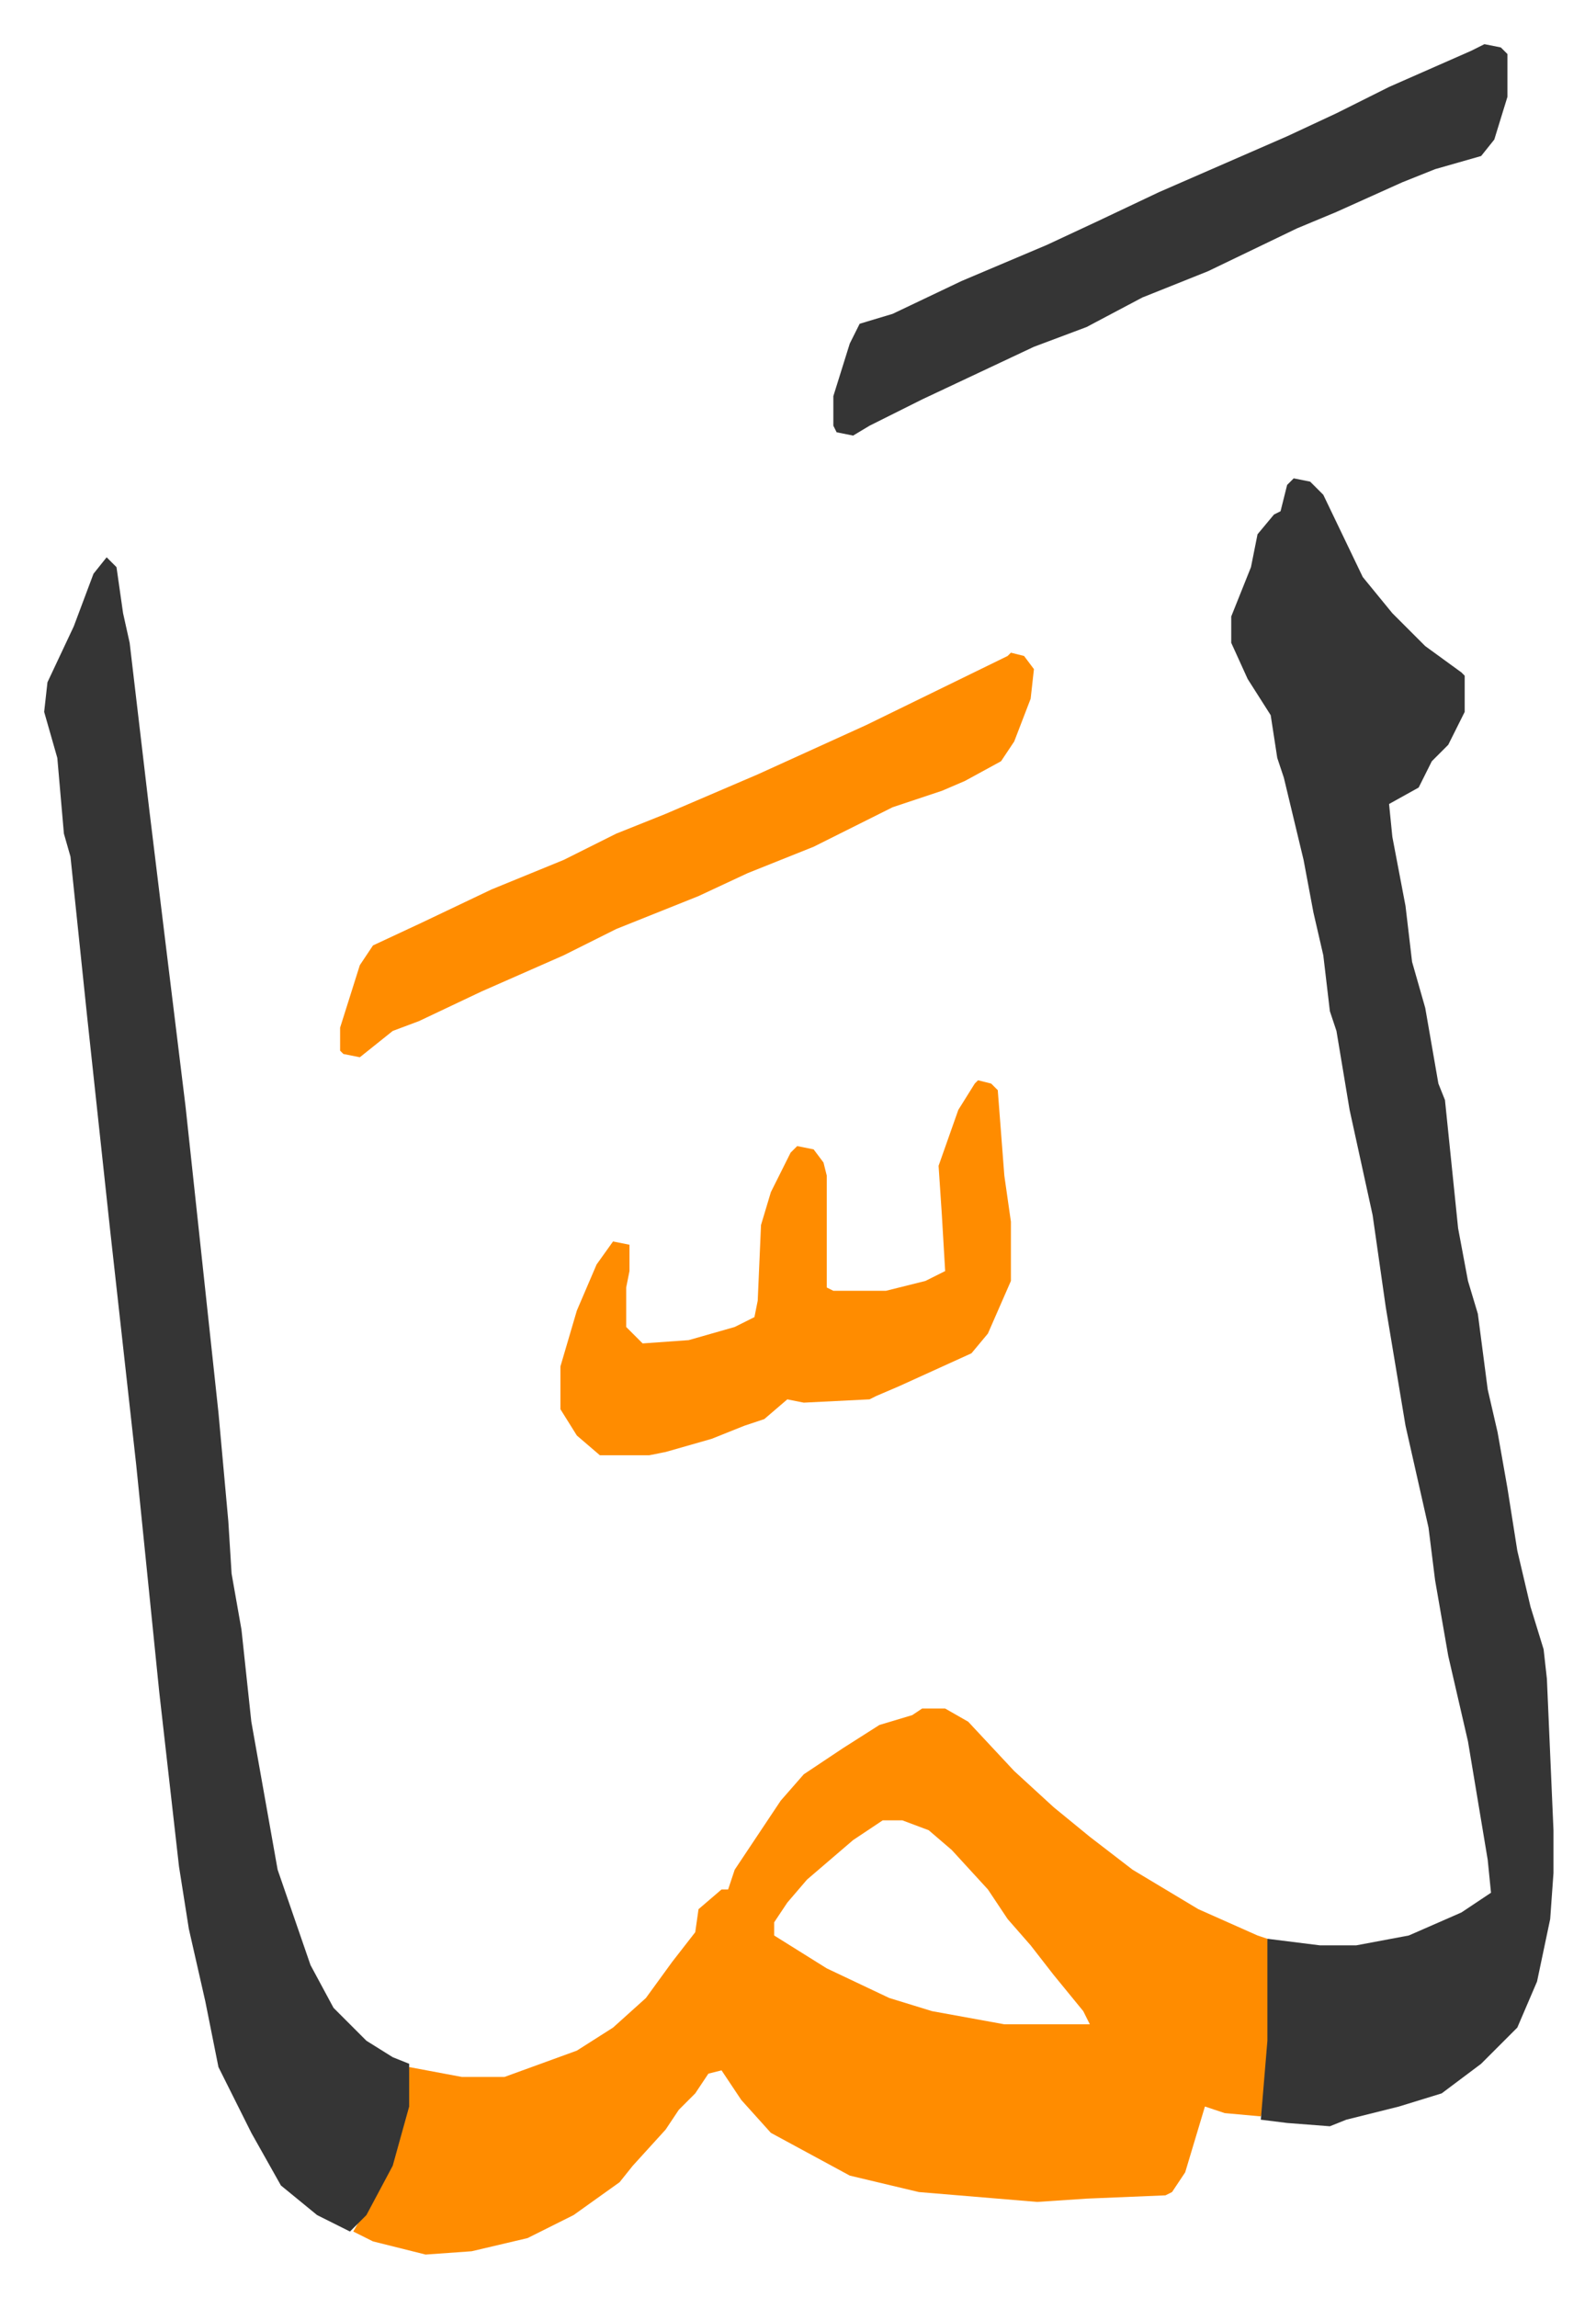 <svg xmlns="http://www.w3.org/2000/svg" role="img" viewBox="-13.43 314.57 485.36 698.36"><path fill="#ff8c00" id="rule_ghunnah_2_wowels" d="M267 834h7l7 4 14 15 12 11 11 9 13 10 20 12 18 8 3 1 1 6v25l-2 20-1 3-11-1-6-2-6 20-4 6-2 1-24 1-15 1-36-3-21-5-24-13-9-10-6-9-4 1-4 6-5 5-4 6-10 11-4 5-14 10-14 7-17 4-14 1-16-4-6-3 8-14 5-12 3-12 1-12 16 3h13l22-8 11-7 10-9 8-11 7-9 1-7 7-6h2l2-6 14-21 7-8 12-8 11-7 10-3zm-12 34l-9 6-14 12-6 7-4 6v4l16 10 19 9 13 4 22 4h26l-2-4-9-11-7-9-7-8-6-9-11-12-7-6-8-3z"/><path fill="#353535" id="rule_normal" d="M380 460l5 1 4 4 12 25 9 11 10 10 11 8 1 1v11l-5 10-5 5-4 8-9 5 1 10 4 21 2 17 4 14 4 23 2 5 4 39 3 16 3 10 3 23 3 13 3 17 3 19 4 17 4 13 1 9 2 46v13l-1 14-4 19-6 14-11 11-12 9-13 4-16 4-5 2-13-1-8-1 2-24v-31l16 2h11l16-3 16-7 9-6-1-10-6-36-6-26-4-23-2-16-7-31-6-36-4-28-7-32-4-24-2-6-2-17-3-13-3-16-6-25-2-6-2-13-7-11-5-11v-8l6-15 2-10 5-6 2-1 2-8zM19 484l3 3 2 14 2 9 6 51 5 41 6 49 10 93 3 33 1 16 3 17 3 28 8 45 10 29 7 13 10 10 8 5 5 2v13l-5 18-8 15-5 5-10-5-11-9-9-16-8-16-2-4-4-20-5-22-3-19-6-53-7-69-8-72-7-65-5-48-2-7-2-23-4-14 1-9 8-17 6-16z"/><path fill="#ff8c00" id="rule_ghunnah_2_wowels" d="M284 643l4 1 2 2 2 26 2 14v18l-7 16-5 6-22 10-7 3-2 1-20 1-5-1-7 6-6 2-10 4-14 4-5 1h-15l-7-6-5-8v-13l5-17 6-14 5-7 5 1v8l-1 5v12l5 5 14-1 14-4 6-3 1-5 1-23 3-10 6-12 2-2 5 1 3 4 1 4v34l2 1h16l12-3 6-3-1-17-1-15 6-17 5-8z"/><path fill="#353535" id="rule_normal" d="M438 328l5 1 2 2v13l-4 13-4 5-14 4-10 4-20 9-12 5-27 13-20 8-17 9-16 6-34 16-16 8-5 3-5-1-1-2v-9l5-16 3-6 10-3 21-10 26-11 15-7 19-9 39-17 15-7 16-8 25-11z"/><path fill="#ff8c00" id="rule_ghunnah_2_wowels" d="M294 513l4 1 3 4-1 9-5 13-4 6-11 6-7 3-15 5-16 8-8 4-20 8-15 7-25 10-16 8-25 11-19 9-8 3-10 8-5-1-1-1v-7l6-19 4-6 15-7 21-10 22-9 16-8 15-6 28-12 33-15 43-21z"/></svg>
